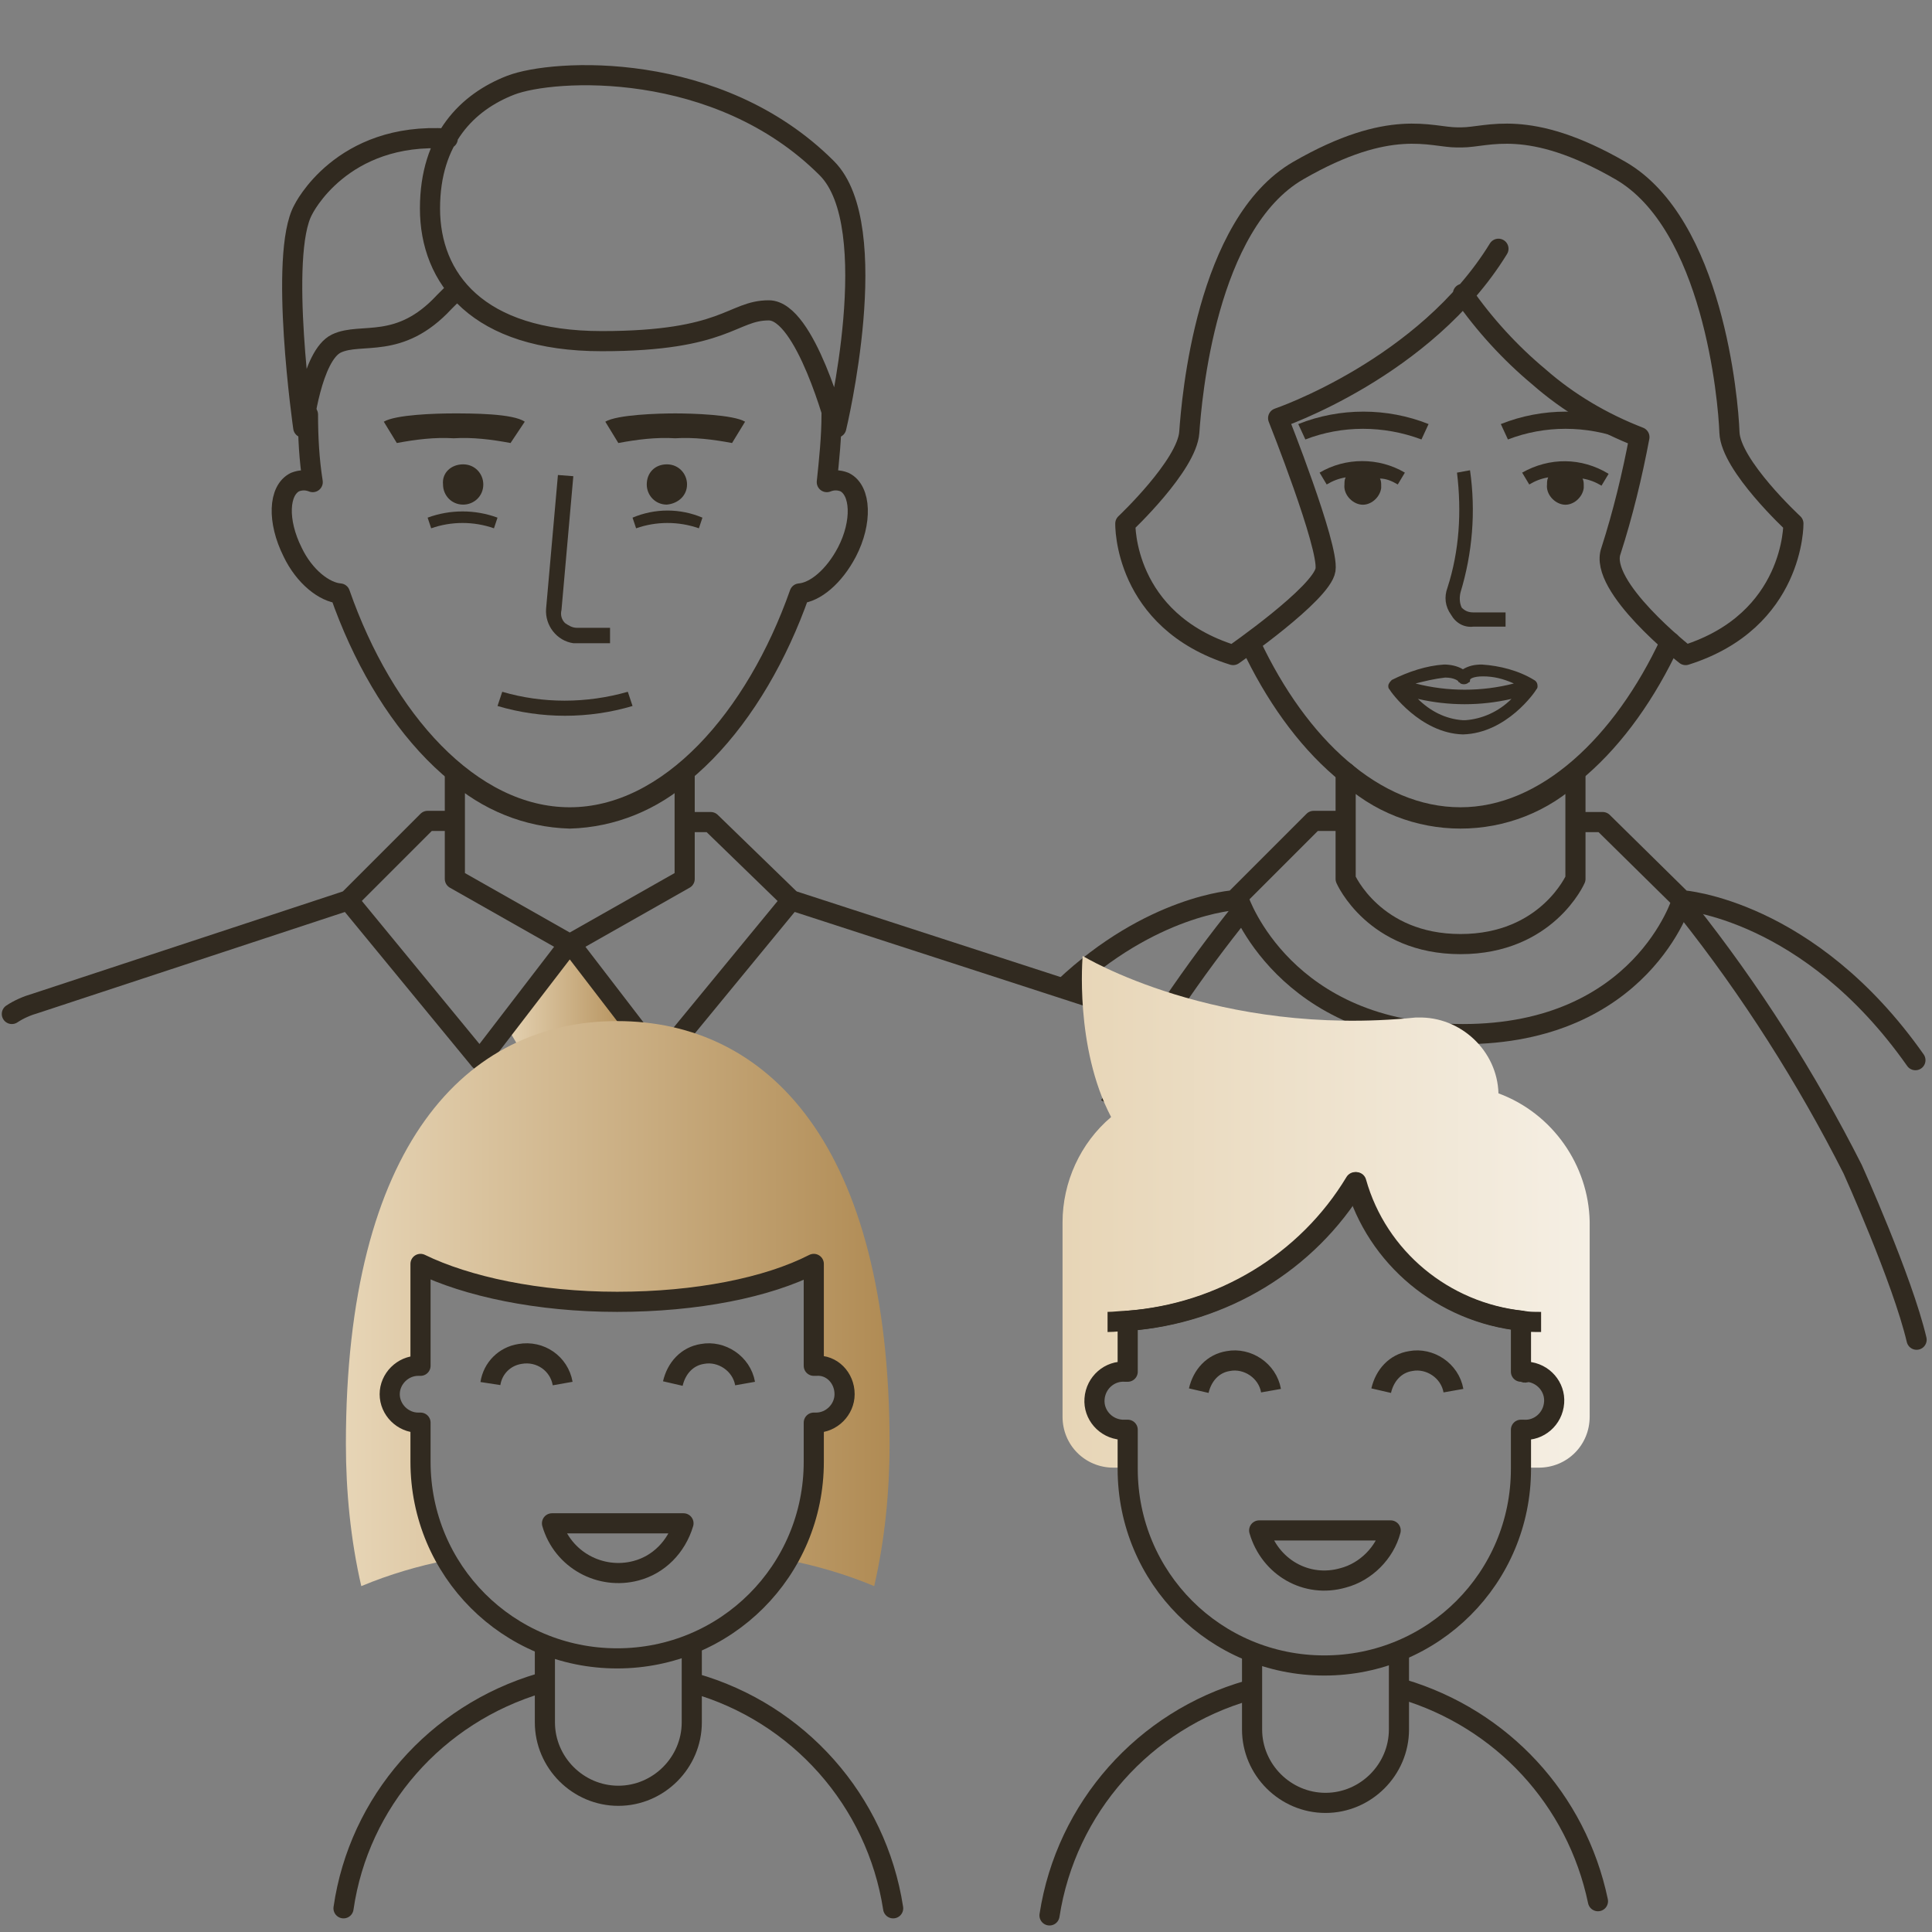<?xml version="1.0" encoding="utf-8"?>
<!-- Generator: Adobe Illustrator 23.0.2, SVG Export Plug-In . SVG Version: 6.00 Build 0)  -->
<svg version="1.1" id="Слой_1" xmlns="http://www.w3.org/2000/svg" xmlns:xlink="http://www.w3.org/1999/xlink" x="0px" y="0px"
	 viewBox="0 0 163.1 163.1" style="enable-background:new 0 0 163.1 163.1;" xml:space="preserve">
<rect x="0" y="0" width="163.1" height="163.1" fill="#808080" stroke="none"/>
<style type="text/css">
	.st0{fill:none;stroke:#312A20;stroke-width:1.7;stroke-linecap:round;stroke-linejoin:round;}
	.st1{fill:none;stroke:#312A20;stroke-width:1.7;stroke-linejoin:round;}
	.st2{fill:url(#SVGID_1_);}
	.st3{fill:url(#SVGID_2_);}
	.st4{fill:#312A20;}
	.st5{fill:#FFFFFF;stroke:#312A20;stroke-width:1.7;stroke-linejoin:round;}
	.st6{fill:url(#SVGID_3_);}
	.st7{fill:url(#SVGID_4_);}
	.st8{fill:url(#SVGID_5_);}
	.st9{fill:url(#SVGID_6_);}
</style>
<title>Монтажная область 13 копия 7</title>
<path class="st0" d="M37.9,69.3h-1.8L29.4,76L3,84.7c-0.7,0.2-1.4,0.5-2,0.9"/>
<path class="st1" d="M100.6,99.8v-5.1c0-4.6-2.9-8.6-7.3-10.1L66.8,76l-6.8-6.6h-1.8"/>
<linearGradient id="SVGID_1_" gradientUnits="userSpaceOnUse" x1="42.29" y1="68.01" x2="53.95" y2="68.01" gradientTransform="matrix(1 0 0 -1 0 166)">
	<stop  offset="0" style="stop-color:#E7D5B6"/>
	<stop  offset="1" style="stop-color:#F5EFE4"/>
</linearGradient>
<polygon class="st2" points="44.4,89.4 42.3,104.7 47.7,102.8 54,106.6 51.9,89.4 "/>
<linearGradient id="SVGID_2_" gradientUnits="userSpaceOnUse" x1="42.45" y1="81.495" x2="53.81" y2="81.495" gradientTransform="matrix(1 0 0 -1 0 166)">
	<stop  offset="0" style="stop-color:#E7D5B6"/>
	<stop  offset="1" style="stop-color:#B08B54"/>
</linearGradient>
<polygon class="st3" points="53.8,86.2 51.9,89.4 44.4,89.4 42.5,86.2 47.2,79.6 "/>
<polyline class="st0" points="66.8,76 55.7,89.5 48.1,79.6 40.5,89.5 29.4,76 "/>
<path class="st0" d="M57.8,65.2v9l-9.7,5.5l-9.7-5.5v-9c2.7,2.4,6.1,3.8,9.7,3.9C51.7,69,55.1,67.6,57.8,65.2z"/>
<path class="st0" d="M26,35c0,1.9,0.1,3.8,0.4,5.7c-0.5-0.2-1-0.2-1.5,0c-1.4,0.7-1.5,3.3-0.2,5.9c1,2.1,2.7,3.4,4,3.5
	C32.4,60.7,39.7,69,48.1,69s15.7-8.4,19.4-18.9c1.3-0.1,2.9-1.4,4-3.5c1.3-2.5,1.2-5.2-0.2-5.9c-0.5-0.2-1-0.2-1.5,0
	c0.2-1.9,0.4-3.8,0.4-5.7"/>
<path class="st0" d="M43.1,7.2c3.6-1.4,17.5-2.2,26.7,7c4.9,4.9,0.8,21.9,0.8,21.9s-2.6-9.9-5.7-9.9s-3.6,2.6-14.1,2.6
	s-14.5-5.3-14.5-11.2S39.5,8.6,43.1,7.2z M37.8,11.7c-9-0.6-12.2,6-12.2,6c-2.1,3.8,0,18.4,0,18.4s0.7-6.1,2.8-7.1s5.3,0.6,9.1-3.5
	l1.1-1.1"/>
<path class="st4" d="M62.9,35.6c-1-0.6-4.5-0.7-5.9-0.7s-4.9,0.1-5.9,0.7l1.1,1.8c1.6-0.3,3.2-0.5,4.8-0.4c1.6-0.1,3.2,0.1,4.8,0.4
	l0,0L62.9,35.6z"/>
<path class="st4" d="M38.3,34.9c-1.5,0-4.9,0.1-5.9,0.7l1.1,1.8c1.6-0.3,3.2-0.5,4.8-0.4c1.6-0.1,3.2,0.1,4.8,0.4l0,0l0.6-0.9l0,0
	l0.6-0.9C43.3,34.9,39.8,34.9,38.3,34.9z"/>
<path class="st4" d="M48.7,54.3h2.8V53h-2.8c-0.4,0-0.7-0.2-1-0.4c-0.3-0.3-0.4-0.7-0.3-1.1l1-11.3l-1.3-0.1l-1,11.3
	c-0.1,1.4,0.9,2.7,2.3,2.9C48.6,54.3,48.7,54.3,48.7,54.3"/>
<path class="st4" d="M42.4,58.4L42,59.6c3.7,1.1,7.7,1.1,11.4,0L53,58.4C49.5,59.4,45.8,59.4,42.4,58.4"/>
<path class="st4" d="M53.4,43.7l0.3,0.9c1.7-0.6,3.6-0.6,5.3,0l0.3-0.9C57.4,42.9,55.3,42.9,53.4,43.7"/>
<path class="st4" d="M42,43.7c-1.9-0.7-4-0.7-5.9,0l0.3,0.9c1.7-0.6,3.6-0.6,5.3,0L42,43.7z"/>
<path class="st4" d="M58,40.9c0-0.9-0.7-1.7-1.7-1.7s-1.7,0.7-1.7,1.7c0,0.9,0.7,1.7,1.7,1.7h0C57.3,42.5,58,41.8,58,40.9"/>
<path class="st4" d="M37.4,40.9c0,0.9,0.7,1.7,1.7,1.7c0.9,0,1.7-0.7,1.7-1.7c0-0.9-0.7-1.7-1.7-1.7c0,0,0,0,0,0
	C38.1,39.2,37.3,39.9,37.4,40.9"/>
<path class="st0" d="M113.3,69.3h-2.4l-6.7,6.7c0,0-7,0.4-14.4,7.4"/>
<path class="st0" d="M161.7,89.5C152.7,76.7,142,76,142,76l-6.7-6.6h-1.9"/>
<path class="st0" d="M133,65.2v9c0,0-2.4,5.5-9.7,5.5s-9.7-5.5-9.7-5.5v-9C119,70.4,127.6,70.4,133,65.2z"/>
<path class="st0" d="M105.6,54.4c4,8.5,10.4,14.6,17.7,14.6c7.2,0,13.7-6.2,17.7-14.8"/>
<path class="st0" d="M104.6,76c0,0,3.8,11.3,18.9,11.3S142,76,142,76"/>
<path class="st0" d="M123.5,24.8c1.8,2.6,4,5,6.4,7c2.5,2.2,5.4,3.9,8.5,5.1c-0.6,3.2-1.4,6.5-2.4,9.6c-1.1,3,6.3,8.8,6.3,8.8
	c9.2-2.9,9.1-11.1,9.1-11.1s-5.3-4.9-5.4-7.7s-1.4-17.6-9.2-22.1s-11.2-2.8-13.4-2.8h-0.4c-2.2,0-5.6-1.7-13.4,2.8s-9,19.3-9.2,22.1
	s-5.4,7.7-5.4,7.7s-0.2,8.2,9.1,11.1c0,0,7.5-5.2,7.8-7.2s-4-12.8-4-12.8s12.4-4.2,18.6-14.3"/>
<path class="st0" d="M142.4,76.8c5.4,6.8,10.1,14.2,14,21.9c0,0,4.2,9.3,5.4,14.4"/>
<path class="st5" d="M93.7,93.3c3.3-5.8,7-11.3,11.2-16.5"/>
<path class="st4" d="M124.4,52.9h2.7v-1.2h-2.7c-0.4,0-0.7-0.1-1-0.4c-0.2-0.4-0.2-0.9-0.1-1.3c1-3.3,1.3-6.8,0.8-10.3l-1.1,0.2
	c0.4,3.3,0.2,6.6-0.8,9.7c-0.3,0.8-0.2,1.6,0.3,2.3C122.9,52.6,123.6,53,124.4,52.9"/>
<path class="st4" d="M128.5,39.9l0.6,1c0.5-0.3,1-0.5,1.6-0.6c-0.1,0.2-0.1,0.4-0.1,0.6c-0.1,0.8,0.6,1.6,1.4,1.7s1.6-0.6,1.7-1.4
	c0-0.1,0-0.2,0-0.2c0-0.2,0-0.4-0.1-0.6c0.6,0.1,1.1,0.3,1.6,0.6l0.6-1C133.5,38.6,130.8,38.6,128.5,39.9"/>
<path class="st4" d="M137.1,37.1l0.6-1.3c-3.5-1.4-7.5-1.4-11,0l0.6,1.3C130.4,35.9,133.9,35.9,137.1,37.1"/>
<path class="st4" d="M118,40.9l0.6-1c-2.2-1.3-5-1.3-7.2,0l0.6,1c0.5-0.3,1-0.5,1.6-0.6c-0.1,0.2-0.1,0.4-0.1,0.6
	c-0.1,0.8,0.6,1.6,1.4,1.7s1.6-0.6,1.7-1.4c0-0.1,0-0.2,0-0.2c0-0.2,0-0.4-0.1-0.6C117,40.4,117.5,40.6,118,40.9"/>
<path class="st4" d="M120,37.1l0.6-1.3c-3.5-1.4-7.5-1.4-11,0l0.6,1.3C113.3,35.9,116.8,35.9,120,37.1"/>
<path class="st4" d="M117.2,57.9c0,0.1,0,0.2,0.1,0.3c0.1,0.2,2.6,3.7,6.2,3.8c3.7-0.1,6.1-3.6,6.2-3.8c0.1-0.1,0.1-0.2,0.1-0.3
	c0-0.2-0.1-0.4-0.3-0.5c-1.3-0.8-2.9-1.2-4.4-1.3c-0.6,0-1.1,0.1-1.6,0.4c-0.5-0.3-1.1-0.4-1.6-0.4c-1.5,0.1-3,0.6-4.4,1.3
	C117.4,57.5,117.2,57.7,117.2,57.9 M123.7,60.8h-0.2c-1.5-0.1-2.8-0.8-3.8-1.8c2.6,0.6,5.3,0.6,7.9,0
	C126.5,60.1,125.1,60.7,123.7,60.8 M122,57.2c0.8,0,1.1,0.3,1.1,0.3s0,0.1,0.1,0.1c0,0,0.1,0.1,0.1,0.1c0.2,0.1,0.5,0.1,0.7-0.1
	c0.1,0,0.1-0.1,0.1-0.2s0.3-0.3,1.1-0.3c0.9,0,1.7,0.2,2.6,0.6c-2.7,0.7-5.6,0.7-8.3,0C120.3,57.5,121.1,57.3,122,57.2"/>
<linearGradient id="SVGID_3_" gradientUnits="userSpaceOnUse" x1="89.64" y1="57.895" x2="134.14" y2="57.895" gradientTransform="matrix(1 0 0 -1 0 166)">
	<stop  offset="0" style="stop-color:#E7D5B6"/>
	<stop  offset="1" style="stop-color:#F5EFE4"/>
</linearGradient>
<path class="st6" d="M118.8,107c0.9,0.8,1.8,1.6,2.8,2.2C120.6,108.6,119.6,107.8,118.8,107z"/>
<linearGradient id="SVGID_4_" gradientUnits="userSpaceOnUse" x1="89.64" y1="63.59" x2="134.14" y2="63.59" gradientTransform="matrix(1 0 0 -1 0 166)">
	<stop  offset="0" style="stop-color:#E7D5B6"/>
	<stop  offset="1" style="stop-color:#F5EFE4"/>
</linearGradient>
<path class="st7" d="M126.5,92.3c-0.1-3.6-3.2-6.5-6.8-6.4c-0.1,0-0.2,0-0.2,0c-16.8,1.7-28.1-5.2-28.1-5.2s-0.7,7.7,2.4,13.6
	c-2.6,2.2-4.1,5.5-4.1,8.9v16.4c0,2.4,1.9,4.3,4.3,4.3c0,0,0,0,0,0h1.4v-3.3h-0.2c-1.3,0.1-2.5-0.9-2.6-2.3
	c-0.1-1.3,0.9-2.5,2.3-2.6c0.1,0,0.2,0,0.3,0h0.2v-4.3c-0.6,0-1.2,0.1-1.8,0.1c0.6,0,1.2,0,1.8-0.1l0,0c4.4-0.3,8.7-1.8,12.3-4.4
	c2.8-1.9,5.1-4.4,6.8-7.3c0.8,2.7,2.2,5.2,4.3,7.2c0.9,0.8,1.8,1.6,2.8,2.2c2.1,1.3,4.4,2.1,6.9,2.3c0.5,0,1.1,0.1,1.6,0.1
	c-0.6,0-1.1,0-1.6-0.1c-2.4-0.2-4.8-1-6.9-2.3c2.1,1.3,4.4,2.1,6.9,2.3v4.3h0.2c1.3-0.1,2.5,0.9,2.6,2.3c0.1,1.3-0.9,2.5-2.3,2.6
	c-0.1,0-0.2,0-0.3,0h-0.2v3.3h1.4c2.4,0,4.3-1.9,4.3-4.3v-16.5C134.1,98.4,131.1,94,126.5,92.3z"/>
<linearGradient id="SVGID_5_" gradientUnits="userSpaceOnUse" x1="89.64" y1="56.665" x2="134.14" y2="56.665" gradientTransform="matrix(1 0 0 -1 0 166)">
	<stop  offset="0" style="stop-color:#E7D5B6"/>
	<stop  offset="1" style="stop-color:#F5EFE4"/>
</linearGradient>
<path class="st8" d="M95.3,111.5L95.3,111.5c4.4-0.3,8.7-1.8,12.3-4.4C104,109.7,99.7,111.2,95.3,111.5z"/>
<path class="st0" d="M105.4,142.7c-8.8,2.5-15.4,9.9-16.8,19"/>
<path class="st0" d="M134.9,160.5c-1.8-8.6-8.1-15.4-16.5-17.9"/>
<path class="st1" d="M105.7,139.1v6.9c0,3.4,2.8,6.2,6.2,6.2l0,0c3.4,0,6.2-2.8,6.2-6.2v-6.9"/>
<path class="st1" d="M128.6,115.8h-0.2v-4.3c-6.6-0.7-12.2-5.3-14-11.7c-4.1,6.8-11.3,11.1-19.2,11.7v4.3h-0.2
	c-1.3-0.1-2.5,0.9-2.6,2.3c-0.1,1.3,0.9,2.5,2.3,2.6c0.1,0,0.2,0,0.3,0h0.2v3.3c0,9.2,7.4,16.6,16.6,16.6s16.6-7.4,16.6-16.6v-3.3
	h0.2c1.3,0.1,2.5-0.9,2.6-2.3c0.1-1.3-0.9-2.5-2.3-2.6C128.8,115.9,128.7,115.9,128.6,115.8L128.6,115.8z"/>
<path class="st1" d="M130.1,111.6c-0.6,0-1.1,0-1.6-0.1c-6.6-0.7-12.2-5.3-14-11.7c-4.1,6.8-11.3,11.1-19.2,11.7
	c-0.6,0-1.2,0.1-1.8,0.1"/>
<path class="st1" d="M122.7,117.4c-0.3-1.7-2-2.8-3.6-2.5c-1.3,0.2-2.2,1.2-2.5,2.5"/>
<path class="st1" d="M107.3,117.4c-0.3-1.7-2-2.8-3.6-2.5c-1.3,0.2-2.2,1.2-2.5,2.5"/>
<path class="st1" d="M106.3,129.2c0.9,3.1,4,4.9,7.1,4c1.9-0.5,3.5-2.1,4-4H106.3z"/>
<linearGradient id="SVGID_6_" gradientUnits="userSpaceOnUse" x1="29.21" y1="55.93" x2="75.11" y2="55.93" gradientTransform="matrix(1 0 0 -1 0 166)">
	<stop  offset="0" style="stop-color:#E7D5B6"/>
	<stop  offset="1" style="stop-color:#B08B54"/>
</linearGradient>
<path class="st9" d="M35.6,120.1h-0.2c-1.3,0-2.4-1.1-2.4-2.4s1.1-2.4,2.4-2.4h0.2v-8.6c3.9,1.9,9.9,3.2,16.6,3.2s12.7-1.2,16.6-3.2
	v8.6h0.2c1.3,0,2.4,1.1,2.4,2.4s-1.1,2.4-2.4,2.4h-0.2v3.3c0,2.9-0.8,5.8-2.3,8.3c2.5,0.5,4.9,1.2,7.3,2.2c0.9-3.9,1.3-8,1.3-12
	c0-25.3-10.3-35.7-23-35.7s-22.9,10.4-22.9,35.7c0,4,0.4,8.1,1.3,12c2.4-1,4.8-1.7,7.3-2.2c-1.5-2.5-2.3-5.4-2.3-8.3V120.1z"/>
<path class="st0" d="M45.6,142.1c-8.8,2.6-15.3,10-16.6,19"/>
<path class="st0" d="M75.4,161.1c-1.4-9.1-8-16.5-16.8-19"/>
<path class="st1" d="M46,139.1v6.3c0,3.4,2.8,6.2,6.2,6.2l0,0c3.4,0,6.2-2.8,6.2-6.2V139"/>
<path class="st1" d="M71.3,117.7c0,1.3-1.1,2.4-2.4,2.4l0,0h-0.2v3.3c0,9.2-7.4,16.6-16.6,16.6s-16.6-7.4-16.6-16.6v-3.3h-0.2
	c-1.3,0-2.4-1.1-2.4-2.4s1.1-2.4,2.4-2.4h0.2v-8.6c3.9,1.9,9.9,3.2,16.6,3.2s12.7-1.2,16.6-3.2v8.6h0.2
	C70.2,115.2,71.3,116.3,71.3,117.7L71.3,117.7z"/>
<path class="st1" d="M62.9,116.8c-0.3-1.7-2-2.8-3.6-2.5c-1.3,0.2-2.2,1.2-2.5,2.5"/>
<path class="st1" d="M47.5,116.8c-0.3-1.7-1.9-2.8-3.6-2.5c-1.3,0.2-2.3,1.2-2.5,2.5"/>
<path class="st1" d="M46.6,128.6c0.9,3.1,4.1,4.8,7.1,4c1.9-0.5,3.4-2,4-4H46.6z"/>
</svg>
